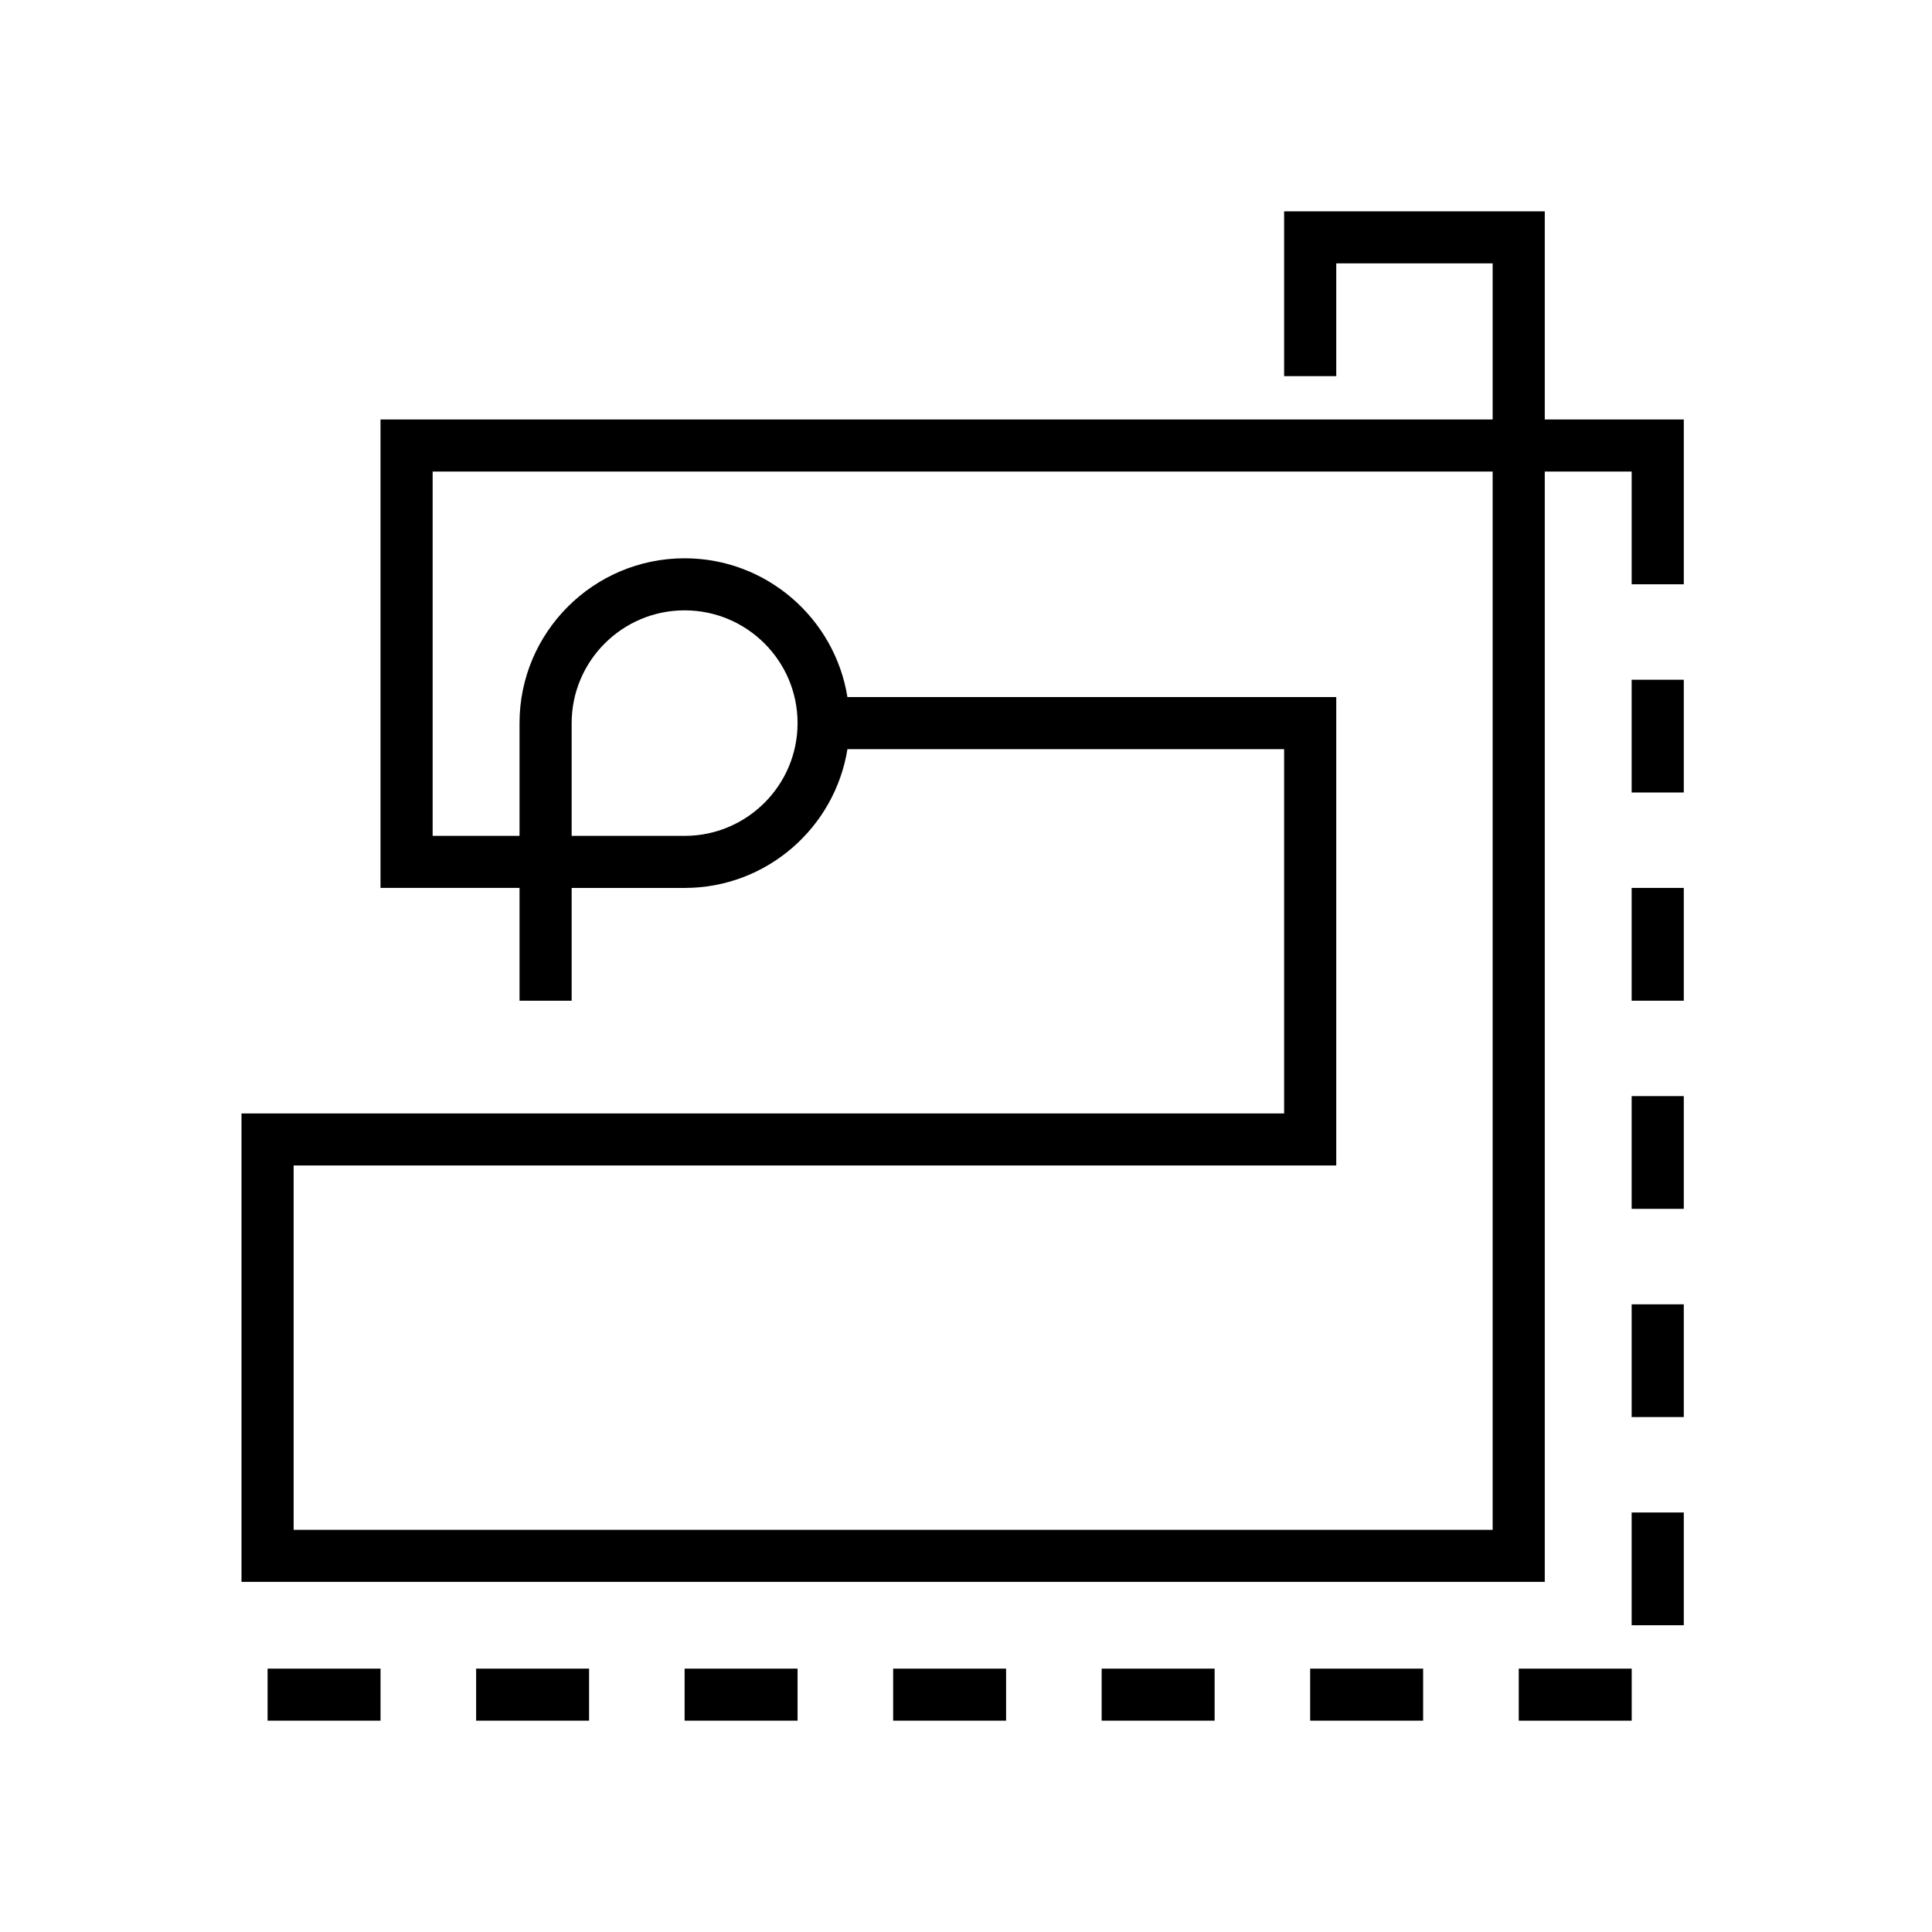<svg xmlns="http://www.w3.org/2000/svg" width="128" height="128" fill="none" viewBox="0 0 128 128">
    <path fill="#000000" d="M102.345 27.793V14H85.076v10.92h3.454v-7.472h10.362v10.345H25.21v31.034h9.21V66.3h3.454v-7.472h7.483c5.44 0 9.953-3.994 10.788-9.195h28.931V73.77H16v31.034h86.345V31.241h5.757v7.471h3.454V27.793h-9.211zM45.357 55.379h-7.483v-7.471c0-4.12 3.356-7.471 7.483-7.471 4.128 0 7.484 3.35 7.484 7.47 0 4.122-3.356 7.472-7.484 7.472zm53.535 45.977H19.454V77.218H88.53V46.184H56.145c-.835-5.201-5.348-9.196-10.788-9.196-6.032 0-10.937 4.897-10.937 10.92v7.471h-5.756V31.241h70.228v70.115zM80.472 110.552h-7.484V114h7.484v-3.448zM66.656 110.552h-7.483V114h7.483v-3.448zM25.212 110.552h-7.484V114h7.483v-3.448zM94.286 110.552h-7.484V114h7.484v-3.448zM39.028 110.552h-7.483V114h7.483v-3.448zM52.84 110.552h-7.483V114h7.483v-3.448zM111.555 86.414h-3.454v7.471h3.454v-7.471z"/>
    <path fill="#000000" d="M111.555 45.035h-3.454v7.47h3.454v-7.47zM111.555 58.827h-3.454V66.3h3.454v-7.472zM111.555 100.206h-3.454v7.471h3.454v-7.471zM111.555 72.62h-3.454v7.47h3.454v-7.47zM108.105 110.552h-7.484V114h7.484v-3.448z"/>
</svg>
